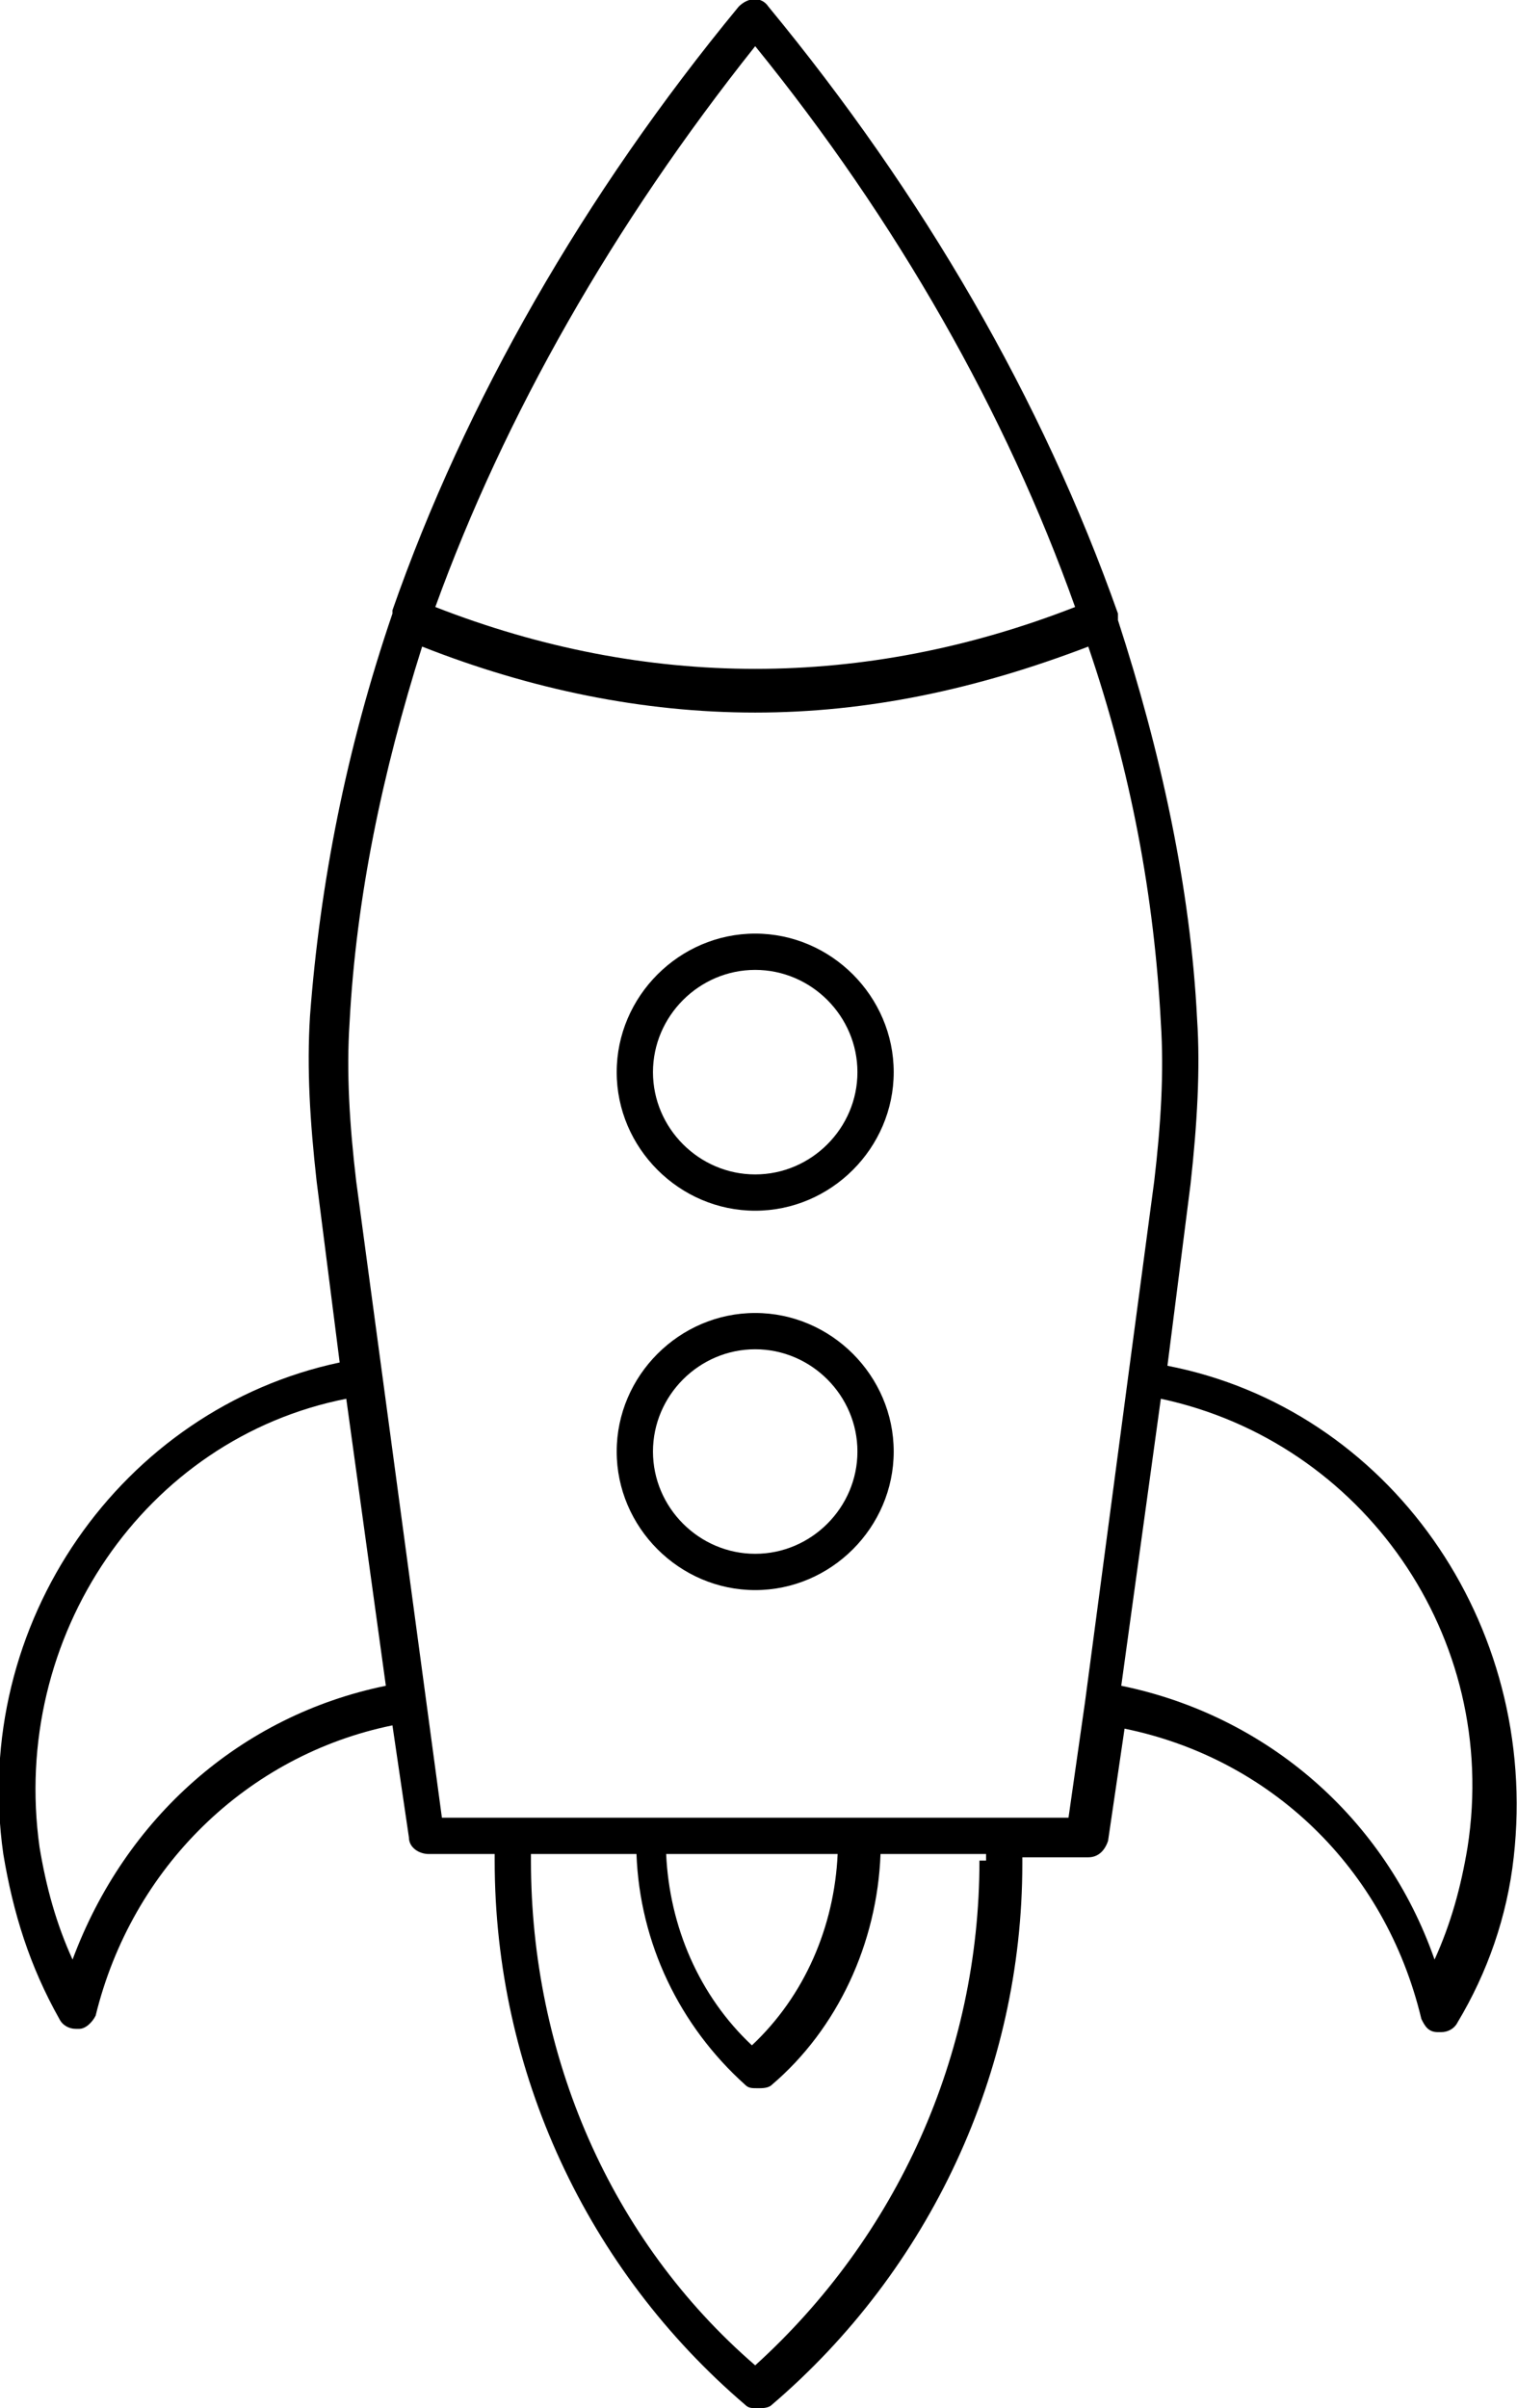 <?xml version="1.0" encoding="utf-8"?>
<!-- Generator: Adobe Illustrator 26.3.1, SVG Export Plug-In . SVG Version: 6.00 Build 0)  -->
<svg version="1.1" id="Ebene_1" xmlns="http://www.w3.org/2000/svg" xmlns:xlink="http://www.w3.org/1999/xlink" x="0px" y="0px"
	 viewBox="0 0 46 73" style="enable-background:new 0 0 46 73;" xml:space="preserve">
<g>
	<polygon points="22.9,21.5 22.9,21.5 22.9,21.5 	"/>
	<path d="M22.9,28.3c-2.3,0-4.2,1.9-4.2,4.2c0,2.3,1.9,4.2,4.2,4.2c2.3,0,4.2-1.9,4.2-4.2C27.1,30.2,25.2,28.3,22.9,28.3z
		 M22.9,35.6c-1.7,0-3.1-1.4-3.1-3.1c0-1.7,1.4-3.1,3.1-3.1c1.7,0,3.1,1.4,3.1,3.1C26,34.2,24.6,35.6,22.9,35.6z"/>
	<path d="M22.9,39.8c-2.3,0-4.2,1.9-4.2,4.2c0,2.3,1.9,4.2,4.2,4.2c2.3,0,4.2-1.9,4.2-4.2C27.1,41.7,25.2,39.8,22.9,39.8z
		 M22.9,47.1c-1.7,0-3.1-1.4-3.1-3.1c0-1.7,1.4-3.1,3.1-3.1c1.7,0,3.1,1.4,3.1,3.1C26,45.7,24.6,47.1,22.9,47.1z"/>
	<path d="M35.4,41.4l0.7-5.5c0.2-1.8,0.3-3.5,0.2-5c-0.2-4-1.1-8.1-2.4-12.1c0,0,0-0.1,0-0.1c0,0,0,0,0-0.1
		C31.6,12.1,28,5.9,23.3,0.2c-0.2-0.3-0.6-0.3-0.9,0c-4.7,5.7-8.3,12-10.5,18.3c0,0,0,0,0,0c0,0,0,0.1,0,0.1
		c-1.4,4.1-2.2,8.2-2.5,12.2c-0.1,1.6,0,3.2,0.2,5l0.7,5.5C3.7,42.7-0.9,49.2,0.1,56.2c0.3,1.8,0.8,3.4,1.7,5
		c0.1,0.2,0.3,0.3,0.5,0.3v0c0,0,0.1,0,0.1,0c0.2,0,0.4-0.2,0.5-0.4c1.1-4.5,4.6-7.9,9-8.8l0.5,3.4c0,0.3,0.3,0.5,0.6,0.5h2v0.2
		c0,6.4,2.8,12.4,7.6,16.5c0.1,0.1,0.2,0.1,0.4,0.1l0,0c0.1,0,0.3,0,0.4-0.1c4.8-4.1,7.6-10.1,7.6-16.4v-0.2h2
		c0.3,0,0.5-0.2,0.6-0.5l0.5-3.4c4.4,0.9,7.9,4.2,9,8.8c0.1,0.2,0.2,0.4,0.5,0.4c0,0,0.1,0,0.1,0v0c0.2,0,0.4-0.1,0.5-0.3
		c0.9-1.5,1.5-3.2,1.7-5C46.7,49.2,42.1,42.7,35.4,41.4z M2.2,59.4c-0.5-1.1-0.8-2.2-1-3.4c-0.9-6.4,3.2-12.4,9.3-13.6l1.2,8.7
		C7.3,52,3.8,55.1,2.2,59.4z M22.9,1.4c4.3,5.3,7.6,11.1,9.7,17c-6.4,2.5-13,2.5-19.4,0C15.3,12.6,18.6,6.8,22.9,1.4z M25.4,56.2
		c-0.1,2.2-1,4.3-2.6,5.8c-1.6-1.5-2.5-3.6-2.6-5.8L25.4,56.2z M29.7,56.4c0,5.9-2.5,11.4-6.8,15.3c-4.4-3.8-6.8-9.4-6.8-15.3v-0.2
		l3.2,0c0.1,2.7,1.3,5.2,3.3,7c0.1,0.1,0.2,0.1,0.4,0.1h0c0.1,0,0.3,0,0.4-0.1c2-1.7,3.2-4.3,3.3-7l3.2,0V56.4z M26,55.1h-6.2h-6.4
		l-2.6-19.3c-0.2-1.7-0.3-3.3-0.2-4.8c0.2-3.8,1-7.6,2.2-11.4c3.3,1.3,6.7,2,10.1,2c3.4,0,6.7-0.7,10.1-2c1.3,3.8,2,7.6,2.2,11.4
		c0.1,1.5,0,3.1-0.2,4.8l-0.8,6c0,0,0,0,0,0l-1.3,9.8c0,0,0,0,0,0l-0.5,3.5H26z M44.5,56c-0.2,1.2-0.5,2.3-1,3.4
		C42,55.1,38.4,52,34,51.1l1.2-8.7C41.3,43.7,45.5,49.6,44.5,56z"/>
</g>
</svg>
